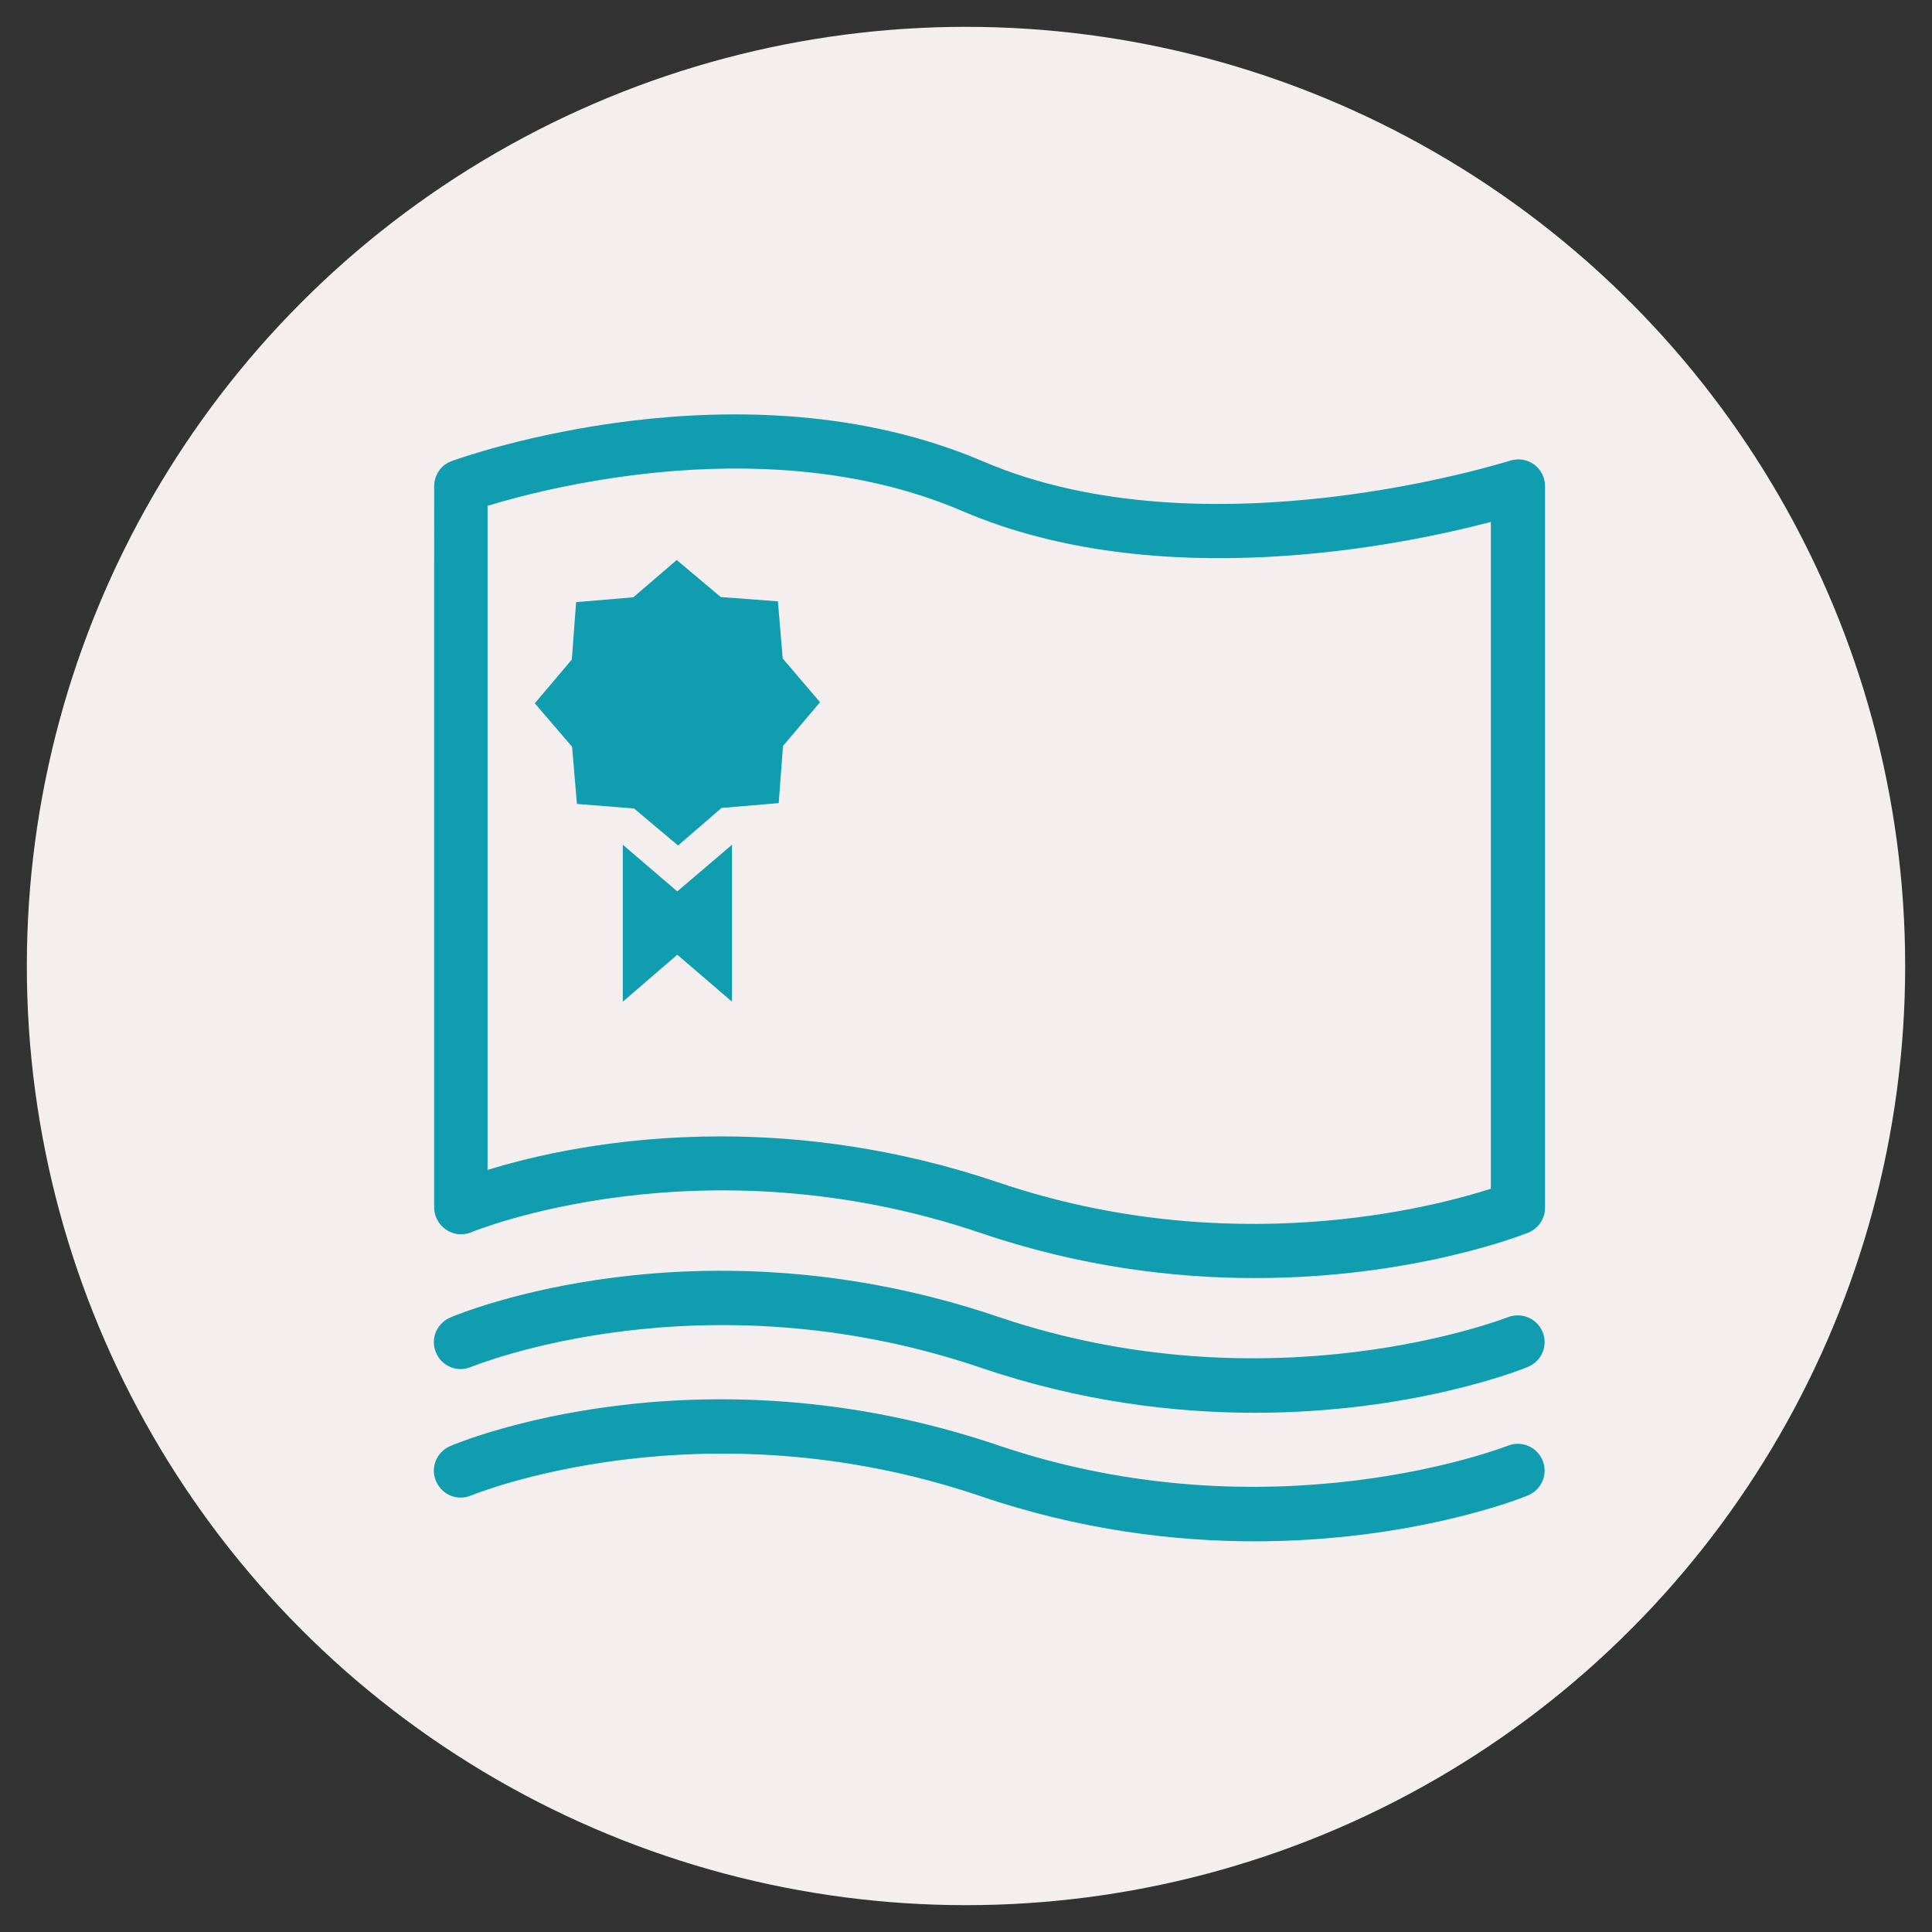 <?xml version="1.0" encoding="utf-8"?>
<!-- Generator: Adobe Illustrator 24.0.1, SVG Export Plug-In . SVG Version: 6.00 Build 0)  -->
<svg version="1.1" id="レイヤー_1" xmlns="http://www.w3.org/2000/svg" xmlns:xlink="http://www.w3.org/1999/xlink" x="0px"
	 y="0px" viewBox="0 0 72 72" style="enable-background:new 0 0 72 72;" xml:space="preserve">
<rect x="0" y="0" width="72" height="72" fill="#333333" stroke="none"/>
<style type="text/css">
	.st0{fill:#F4EFEE;}
	.st1{fill:#109DB0;}
</style>
<circle class="st0" cx="36" cy="36" r="35"/>
<g>
	<path class="st1" d="M46.76,47.63c-3.01,0-6.51-0.42-10.21-1.68c-10.44-3.54-18.9-0.06-18.98-0.03c-0.31,0.13-0.66,0.1-0.94-0.09
		s-0.45-0.5-0.45-0.83V18.12c0-0.42,0.26-0.8,0.66-0.94c0.44-0.16,10.79-3.84,19.81,0.02c8.31,3.56,19.5,0,19.62-0.03
		c0.3-0.1,0.64-0.05,0.9,0.14c0.26,0.19,0.41,0.49,0.41,0.81v26.89c0,0.41-0.25,0.77-0.63,0.93C56.69,46.04,52.63,47.63,46.76,47.63
		z M26.86,42.35c3.01,0,6.54,0.43,10.33,1.71c8.63,2.93,16.2,0.94,18.37,0.24V19.45c-3.34,0.88-12.38,2.74-19.71-0.41
		c-7.05-3.02-15.32-0.91-17.68-0.19V43.6C19.85,43.08,22.92,42.35,26.86,42.35z M56.56,45.01L56.56,45.01L56.56,45.01z"/>
	<path class="st1" d="M46.76,52.65c-3.01,0-6.51-0.42-10.21-1.68c-10.44-3.54-18.9-0.06-18.99-0.03c-0.51,0.22-1.1-0.02-1.31-0.53
		c-0.22-0.51,0.02-1.09,0.53-1.31c0.37-0.16,9.22-3.82,20.41-0.03c10.19,3.46,18.91,0.05,19,0.02c0.51-0.2,1.09,0.04,1.3,0.55
		s-0.04,1.09-0.55,1.3C56.69,51.05,52.63,52.65,46.76,52.65z"/>
	<path class="st1" d="M46.76,57.44c-3.01,0-6.51-0.42-10.21-1.68c-10.44-3.54-18.9-0.06-18.99-0.03c-0.51,0.22-1.09-0.02-1.31-0.53
		s0.02-1.09,0.53-1.31c0.37-0.16,9.22-3.82,20.41-0.03c10.19,3.46,18.91,0.05,19,0.02c0.51-0.21,1.09,0.04,1.3,0.55
		s-0.04,1.09-0.55,1.3C56.69,55.84,52.63,57.44,46.76,57.44z"/>
	<polygon class="st1" points="26.86,22.25 28.99,22.41 29.17,24.54 30.56,26.17 29.18,27.8 29.02,29.93 26.89,30.11 25.27,31.51 
		23.63,30.13 21.5,29.96 21.32,27.83 19.93,26.21 21.31,24.58 21.47,22.44 23.6,22.26 25.22,20.87 	"/>
	<polygon class="st1" points="25.24,33.22 27.28,31.48 27.28,37.33 25.24,35.58 23.21,37.33 23.21,31.48 	"/>
</g>
</svg>
